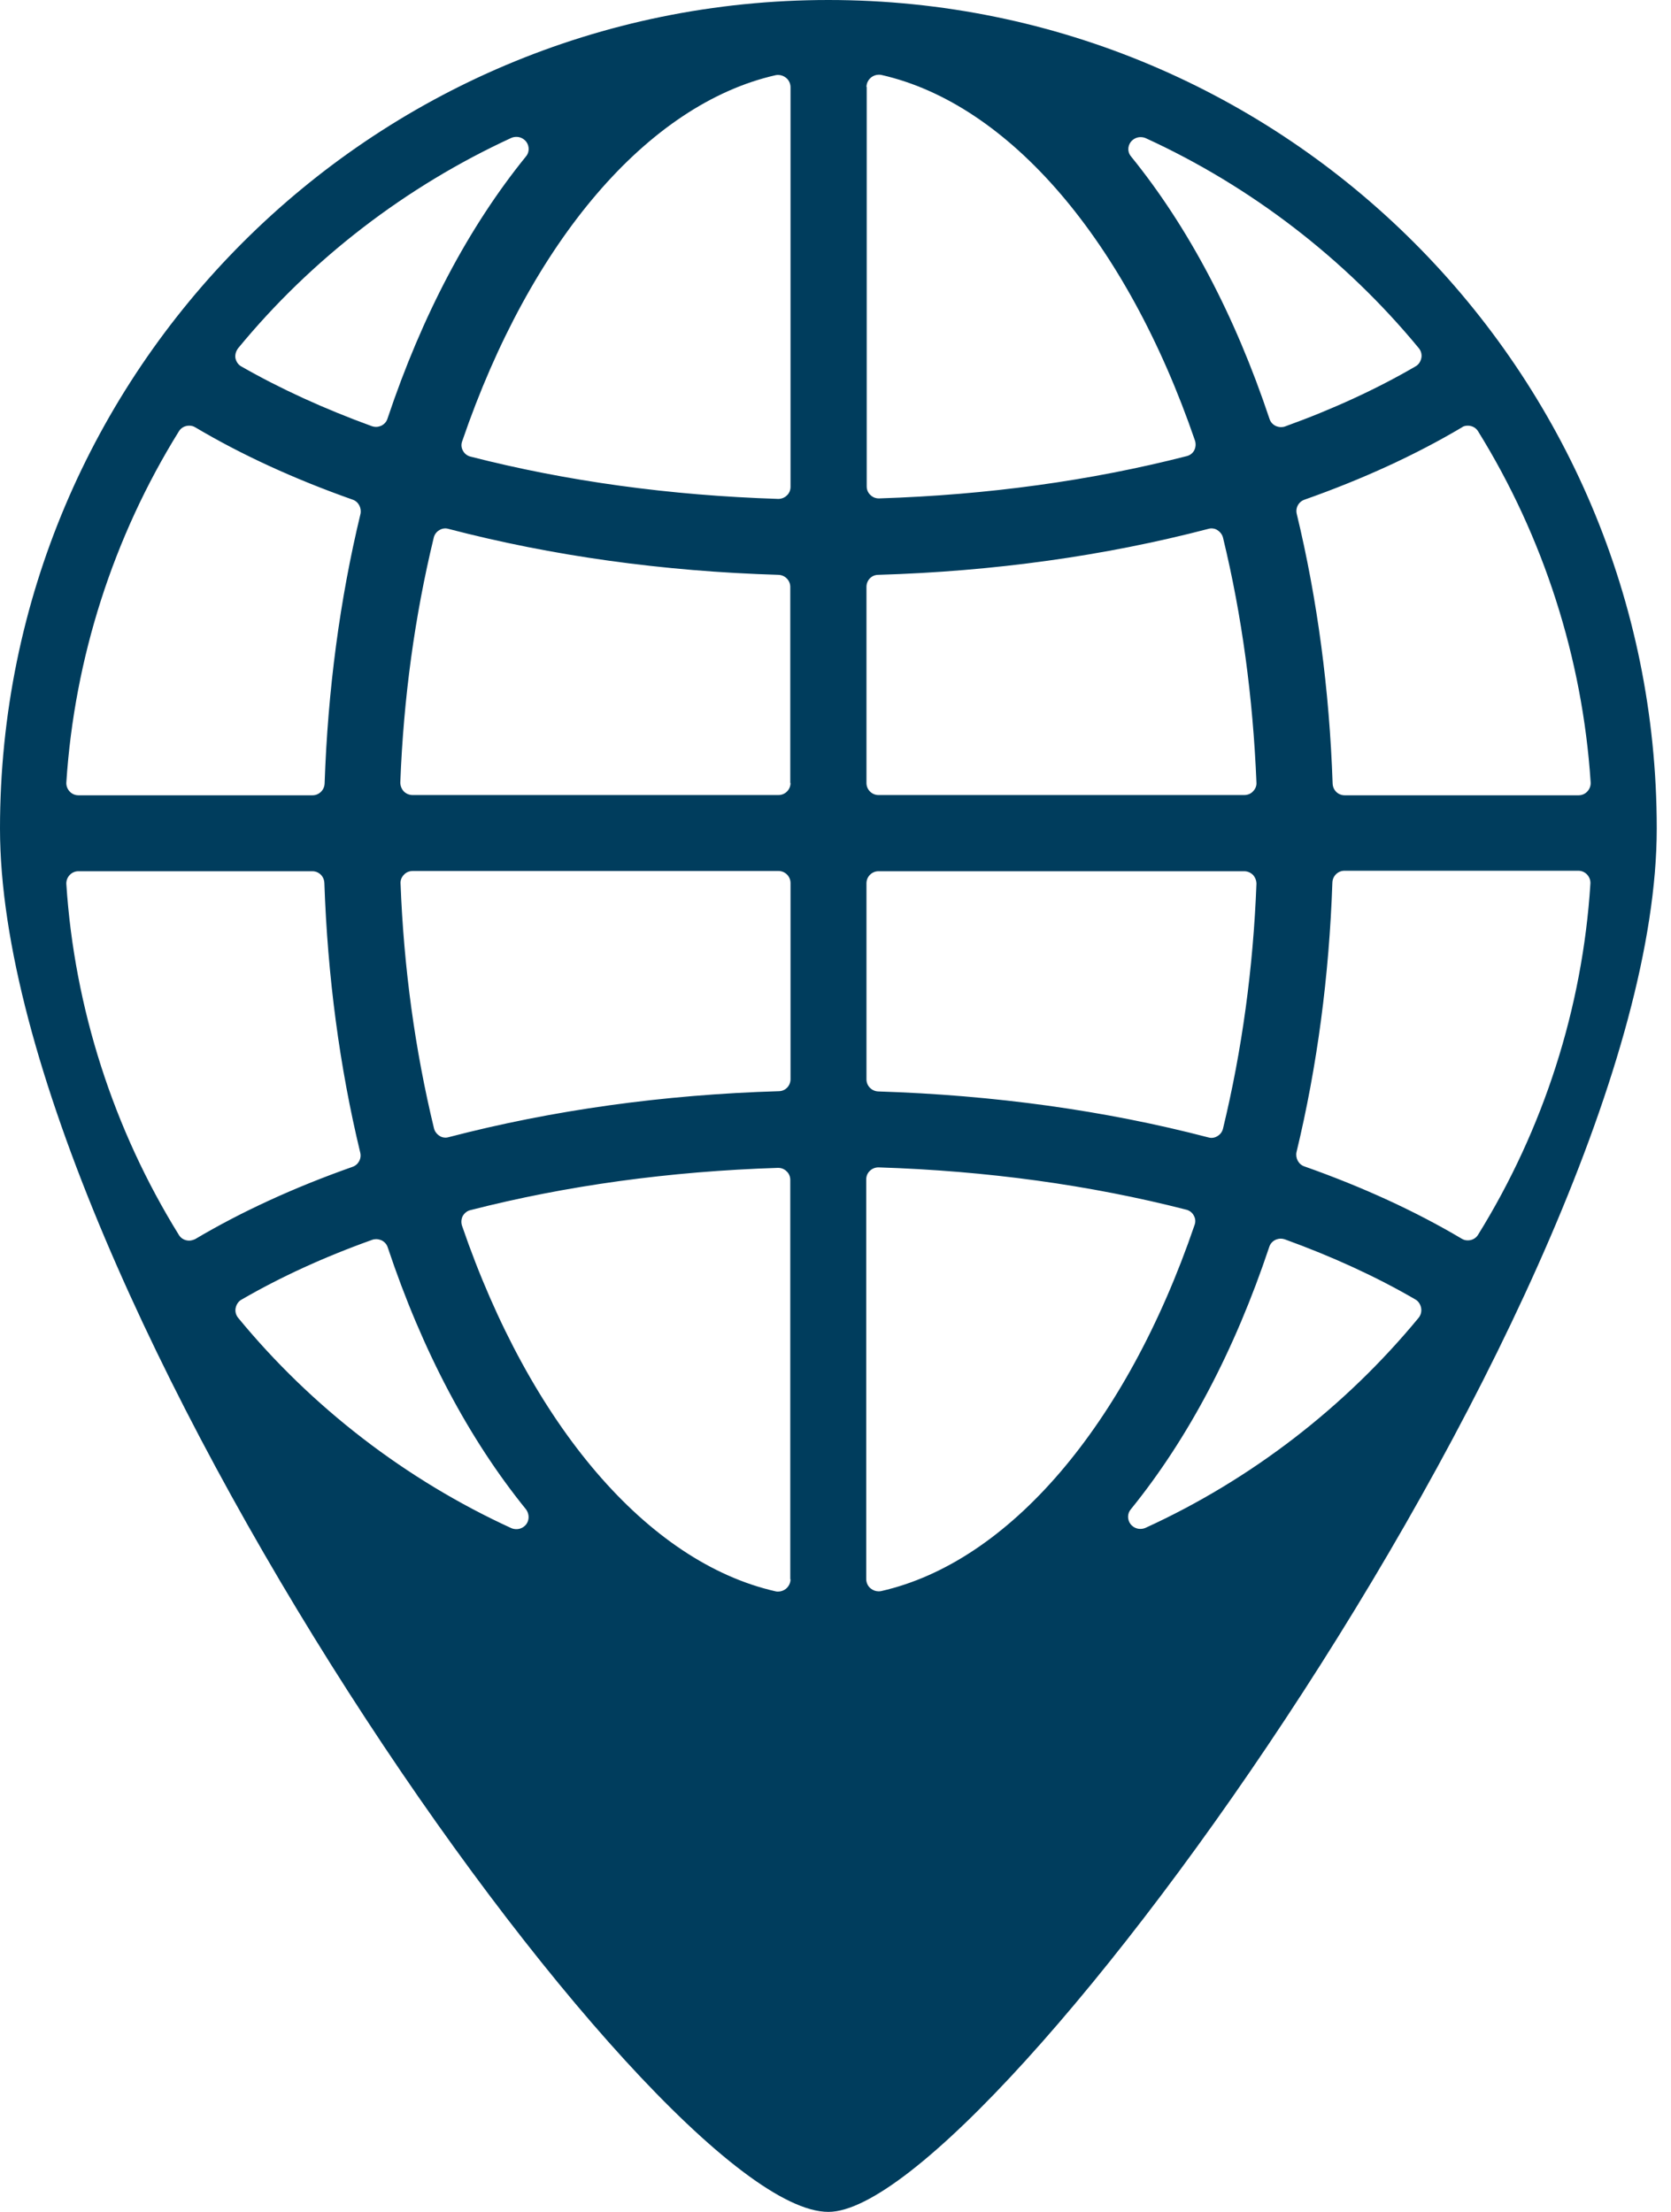 <svg width="68" height="90" viewBox="0 0 68 90" fill="none" xmlns="http://www.w3.org/2000/svg">
<path class="globalcolor" d="M33.71 0C15.09 0 0 15.09 0 33.71C0 52.33 26.56 90 33.71 90C40.29 90 67.42 52.33 67.42 33.71C67.42 15.09 52.33 0 33.71 0ZM9.69 14.17C12.68 10.53 16.53 7.58 20.81 5.61C20.88 5.58 20.95 5.57 21.02 5.57C21.17 5.57 21.31 5.64 21.41 5.76C21.55 5.94 21.55 6.2 21.4 6.37C19.08 9.23 17.18 12.82 15.77 17.03C15.73 17.16 15.64 17.26 15.52 17.32C15.45 17.35 15.38 17.37 15.3 17.37C15.24 17.37 15.19 17.36 15.13 17.34C13.18 16.63 11.39 15.81 9.82 14.91C9.69 14.84 9.61 14.71 9.58 14.57C9.56 14.43 9.6 14.29 9.69 14.17ZM7.28 17.55C7.37 17.4 7.53 17.32 7.7 17.32C7.79 17.32 7.87 17.34 7.95 17.39C9.82 18.5 11.97 19.49 14.35 20.33C14.59 20.41 14.72 20.67 14.67 20.91C13.83 24.39 13.34 28.08 13.21 31.88C13.2 32.15 12.98 32.36 12.72 32.36H3.19C3.05 32.36 2.92 32.3 2.83 32.2C2.74 32.1 2.69 31.97 2.7 31.83C3.03 26.78 4.61 21.85 7.28 17.55ZM7.7 50.48C7.53 50.48 7.37 50.4 7.28 50.25C4.62 45.96 3.03 41.02 2.7 35.98C2.69 35.84 2.74 35.71 2.83 35.61C2.92 35.51 3.05 35.45 3.19 35.45H12.71C12.98 35.45 13.19 35.66 13.2 35.93C13.33 39.73 13.82 43.42 14.66 46.9C14.72 47.15 14.58 47.4 14.34 47.48C11.96 48.32 9.81 49.31 7.94 50.42C7.87 50.45 7.78 50.48 7.7 50.48ZM21.41 62.03C21.31 62.15 21.17 62.22 21.02 62.22C20.95 62.22 20.88 62.21 20.81 62.18C16.53 60.22 12.68 57.26 9.69 53.62C9.6 53.51 9.56 53.36 9.59 53.22C9.62 53.08 9.7 52.95 9.83 52.88C11.4 51.97 13.18 51.15 15.14 50.45C15.19 50.43 15.25 50.42 15.31 50.42C15.38 50.42 15.46 50.44 15.53 50.47C15.65 50.53 15.74 50.63 15.78 50.76C17.19 54.98 19.09 58.56 21.41 61.42C21.54 61.6 21.55 61.85 21.41 62.03ZM32.17 64.26C32.17 64.41 32.1 64.55 31.98 64.65C31.89 64.72 31.78 64.76 31.67 64.76C31.63 64.76 31.6 64.76 31.56 64.75C26.36 63.57 21.59 58 18.8 49.87C18.76 49.74 18.77 49.6 18.83 49.48C18.9 49.36 19.01 49.27 19.14 49.24C23.04 48.24 27.25 47.66 31.65 47.52C31.65 47.52 31.66 47.52 31.67 47.52C31.8 47.52 31.92 47.57 32.01 47.66C32.11 47.75 32.16 47.88 32.16 48.01V64.26H32.17ZM32.17 43.91C32.17 44.18 31.96 44.4 31.69 44.4C27 44.54 22.48 45.17 18.26 46.27C18.22 46.28 18.18 46.29 18.14 46.29C18.05 46.29 17.96 46.27 17.89 46.22C17.78 46.15 17.69 46.04 17.66 45.91C16.89 42.73 16.43 39.38 16.3 35.95C16.29 35.82 16.34 35.69 16.44 35.59C16.53 35.49 16.66 35.44 16.8 35.44H31.68C31.95 35.44 32.17 35.66 32.17 35.93V43.91ZM32.17 31.86C32.17 32.13 31.95 32.35 31.68 32.35H16.79C16.66 32.35 16.53 32.3 16.43 32.2C16.34 32.1 16.29 31.97 16.29 31.84C16.42 28.41 16.88 25.06 17.65 21.88C17.68 21.75 17.76 21.64 17.88 21.57C17.96 21.52 18.04 21.5 18.13 21.5C18.17 21.5 18.21 21.51 18.25 21.52C22.46 22.62 26.98 23.25 31.68 23.39C31.95 23.4 32.16 23.62 32.16 23.88V31.86H32.17ZM32.17 19.81C32.17 19.94 32.12 20.07 32.02 20.16C31.93 20.25 31.8 20.3 31.68 20.3C31.67 20.3 31.67 20.3 31.66 20.3C27.26 20.16 23.05 19.58 19.15 18.58C19.02 18.55 18.9 18.46 18.84 18.34C18.77 18.22 18.76 18.08 18.81 17.95C21.6 9.8 26.37 4.24 31.56 3.06C31.6 3.05 31.63 3.05 31.67 3.05C31.78 3.05 31.89 3.09 31.98 3.16C32.1 3.25 32.17 3.4 32.17 3.55V19.81V19.81ZM59.73 17.32C59.9 17.32 60.06 17.4 60.15 17.55C62.81 21.84 64.4 26.78 64.73 31.83C64.74 31.97 64.69 32.1 64.6 32.2C64.51 32.3 64.38 32.36 64.24 32.36H54.72C54.45 32.36 54.24 32.15 54.23 31.88C54.1 28.08 53.61 24.39 52.77 20.91C52.71 20.66 52.85 20.41 53.09 20.33C55.47 19.49 57.62 18.5 59.49 17.39C59.55 17.34 59.64 17.32 59.73 17.32ZM46.02 5.77C46.12 5.65 46.26 5.58 46.41 5.58C46.48 5.58 46.55 5.59 46.62 5.62C50.9 7.58 54.75 10.54 57.74 14.17C57.83 14.28 57.87 14.43 57.84 14.57C57.81 14.71 57.73 14.84 57.6 14.91C56.02 15.83 54.24 16.65 52.3 17.35C52.25 17.37 52.19 17.38 52.13 17.38C52.06 17.38 51.98 17.36 51.91 17.33C51.79 17.27 51.7 17.17 51.66 17.04C50.25 12.82 48.35 9.23 46.03 6.37C45.88 6.2 45.88 5.95 46.02 5.77ZM35.26 3.54C35.26 3.39 35.33 3.25 35.45 3.15C35.54 3.08 35.65 3.04 35.76 3.04C35.8 3.04 35.83 3.04 35.87 3.05C41.07 4.23 45.84 9.8 48.63 17.93C48.67 18.06 48.66 18.2 48.6 18.32C48.54 18.44 48.42 18.53 48.29 18.56C44.39 19.56 40.18 20.14 35.78 20.28C35.77 20.28 35.77 20.28 35.76 20.28C35.63 20.28 35.51 20.23 35.42 20.14C35.32 20.05 35.27 19.92 35.27 19.79V3.54H35.26ZM35.26 23.88C35.26 23.61 35.47 23.39 35.74 23.39C40.44 23.25 44.96 22.62 49.17 21.52C49.21 21.51 49.25 21.5 49.29 21.5C49.38 21.5 49.47 21.52 49.54 21.57C49.65 21.64 49.74 21.75 49.77 21.88C50.54 25.05 50.99 28.4 51.13 31.84C51.14 31.97 51.09 32.1 50.99 32.2C50.9 32.3 50.77 32.35 50.63 32.35H35.75C35.48 32.35 35.26 32.13 35.26 31.86V23.88ZM35.26 35.94C35.26 35.67 35.48 35.45 35.75 35.45H50.63C50.76 35.45 50.89 35.5 50.99 35.6C51.08 35.7 51.13 35.83 51.13 35.96C51 39.39 50.54 42.74 49.77 45.92C49.74 46.05 49.66 46.16 49.54 46.23C49.46 46.28 49.38 46.3 49.29 46.3C49.25 46.3 49.21 46.29 49.17 46.28C44.96 45.18 40.44 44.56 35.74 44.41C35.47 44.4 35.26 44.18 35.26 43.92V35.94V35.94ZM35.86 64.74C35.82 64.75 35.79 64.75 35.75 64.75C35.64 64.75 35.53 64.71 35.44 64.64C35.32 64.55 35.25 64.4 35.25 64.25V47.99C35.25 47.86 35.3 47.73 35.4 47.64C35.49 47.55 35.62 47.5 35.74 47.5C35.75 47.5 35.75 47.5 35.76 47.5C40.16 47.64 44.37 48.22 48.27 49.22C48.4 49.25 48.52 49.34 48.58 49.46C48.65 49.58 48.66 49.72 48.61 49.85C45.83 57.99 41.06 63.56 35.86 64.74ZM57.73 53.62C54.74 57.25 50.9 60.21 46.61 62.17C46.54 62.2 46.47 62.21 46.4 62.21C46.25 62.21 46.11 62.14 46.01 62.02C45.87 61.84 45.87 61.58 46.02 61.41C48.34 58.55 50.24 54.96 51.65 50.74C51.69 50.61 51.78 50.51 51.9 50.45C51.97 50.42 52.04 50.4 52.12 50.4C52.18 50.4 52.23 50.41 52.29 50.43C54.22 51.13 56.01 51.95 57.59 52.87C57.72 52.94 57.8 53.07 57.83 53.21C57.86 53.36 57.82 53.51 57.73 53.62ZM60.15 50.24C60.06 50.39 59.9 50.47 59.73 50.47C59.64 50.47 59.56 50.45 59.48 50.4C57.61 49.29 55.46 48.3 53.08 47.46C52.84 47.38 52.71 47.12 52.76 46.88C53.6 43.4 54.09 39.71 54.22 35.91C54.23 35.64 54.45 35.43 54.71 35.43H64.23C64.37 35.43 64.5 35.49 64.59 35.59C64.68 35.69 64.73 35.82 64.72 35.96C64.4 41.02 62.81 45.95 60.15 50.24Z" fill="#003D5D"/>
</svg>
